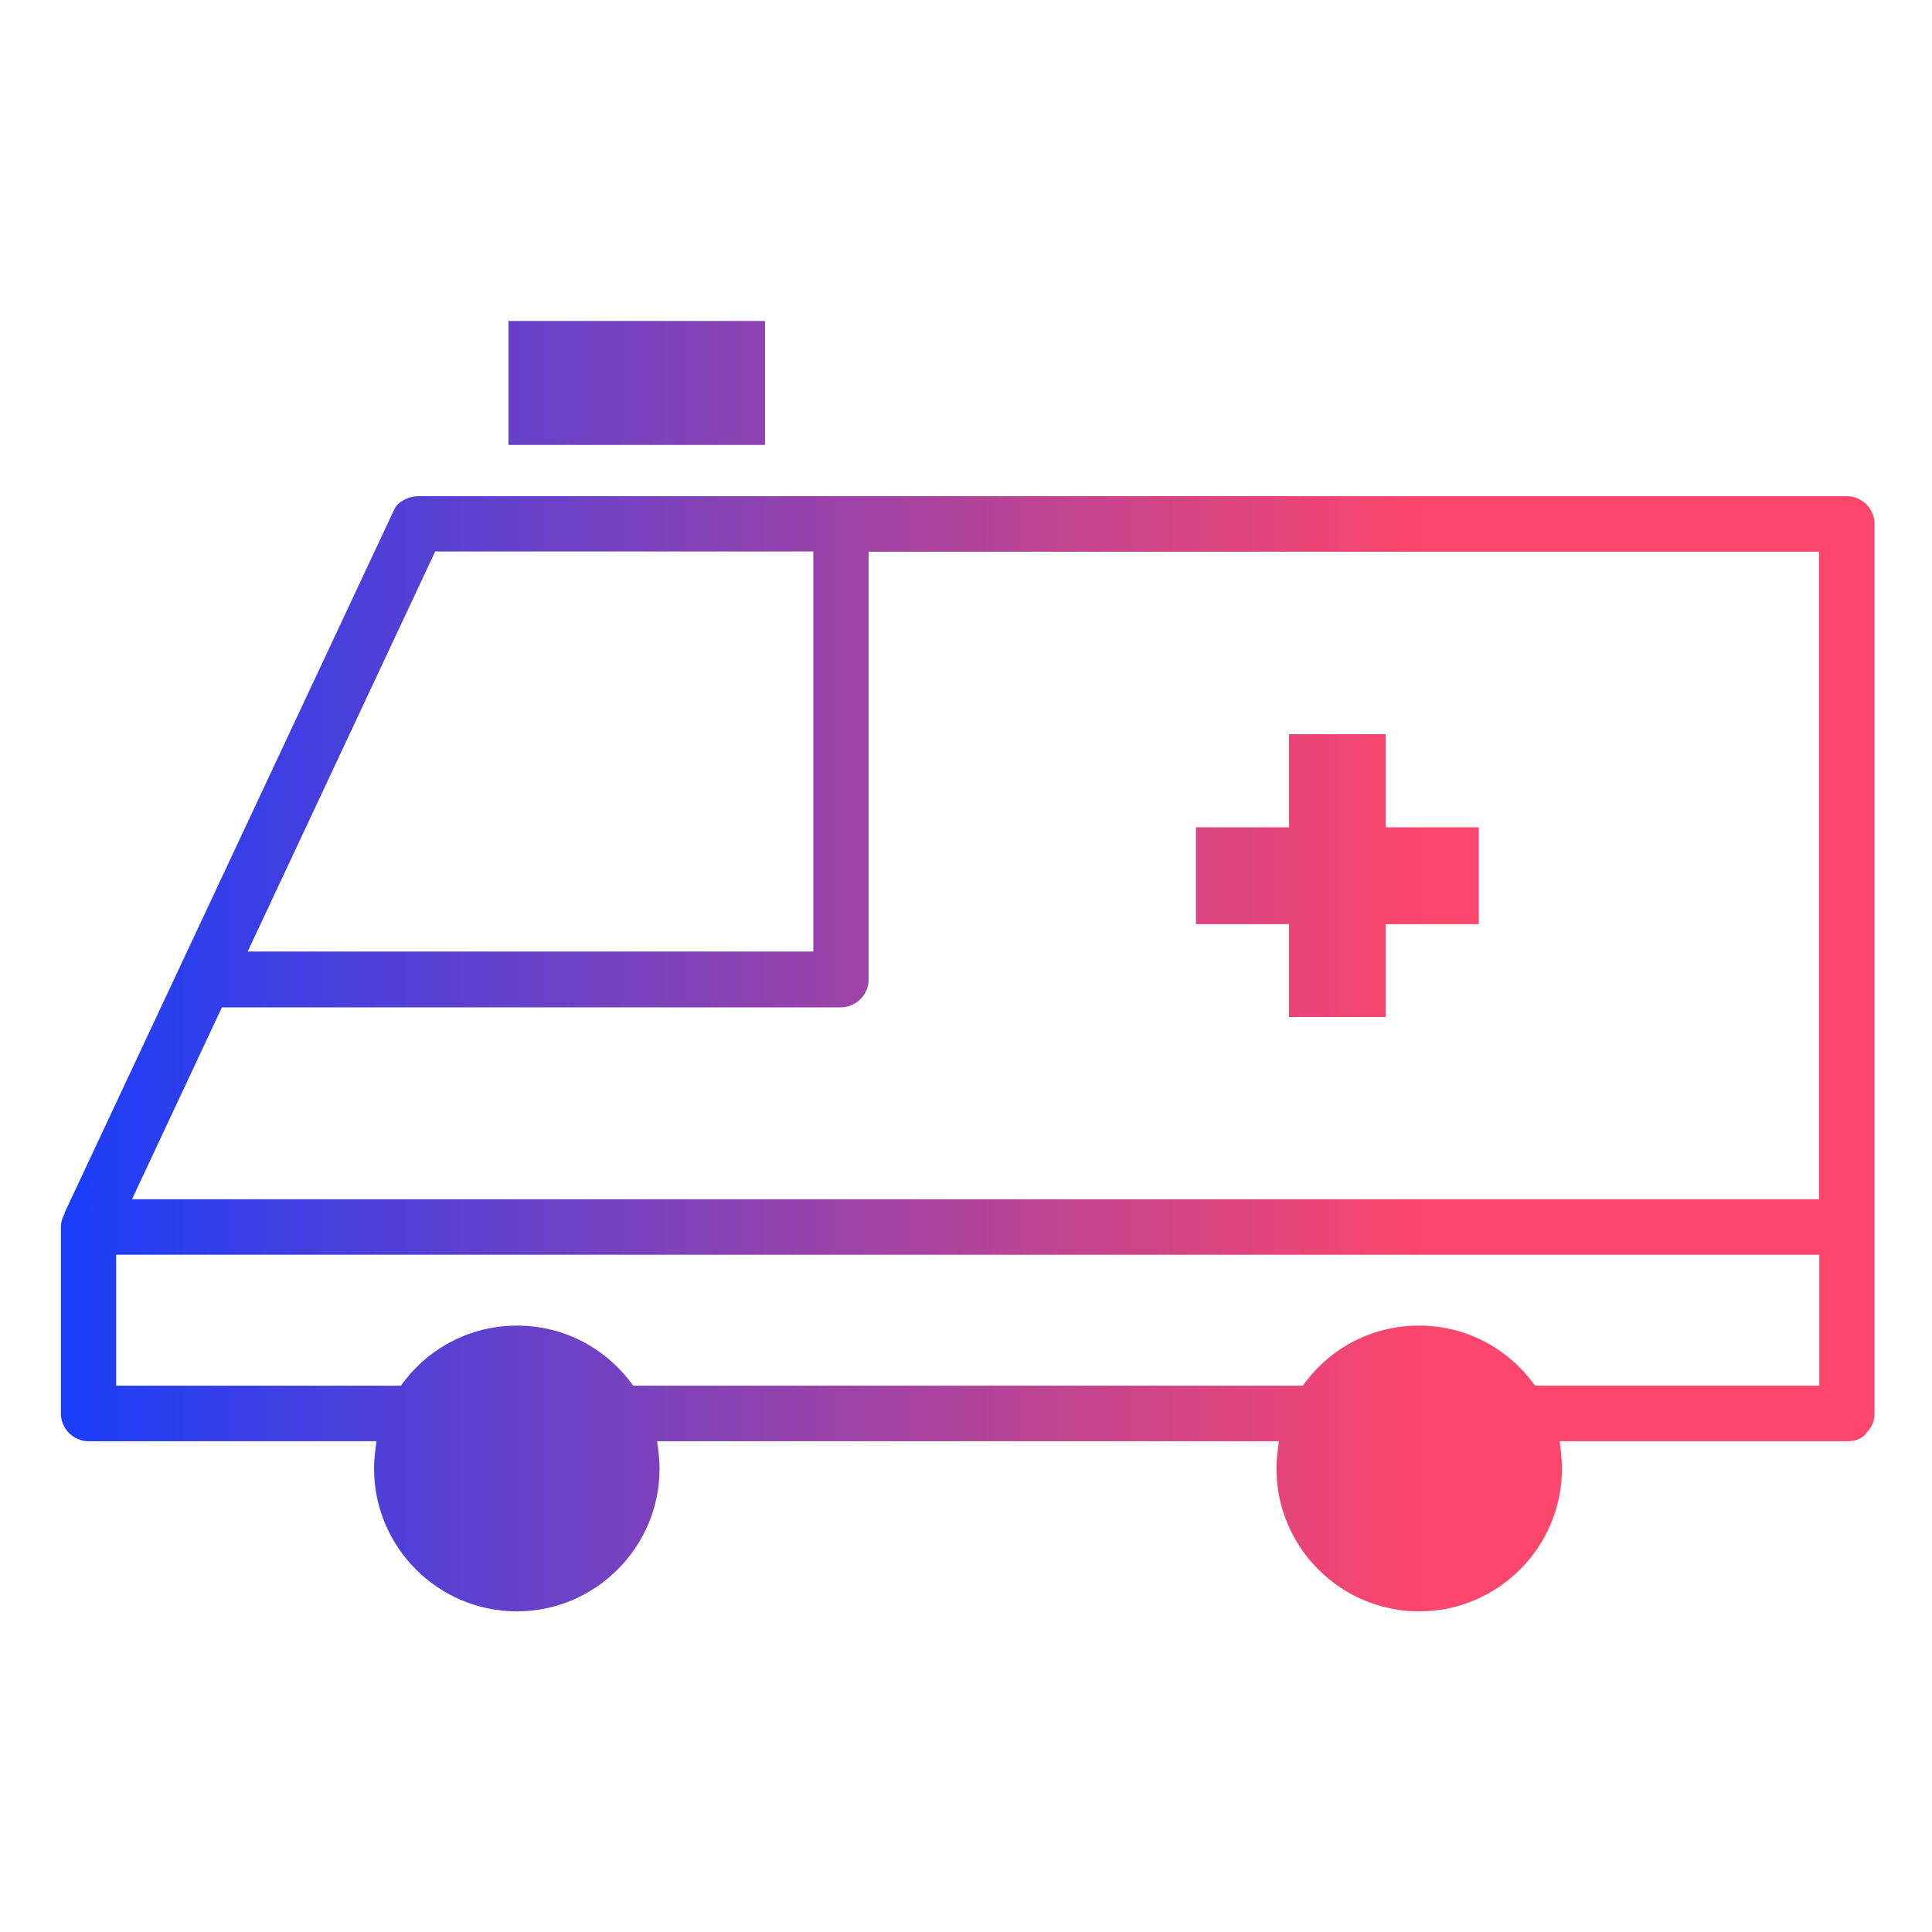 <svg width="72" height="72" viewBox="0 0 72 72" fill="none" xmlns="http://www.w3.org/2000/svg">
<g clip-path="url(#clip0_4023_13486)">
<g clip-path="url(#clip1_4023_13486)">
<path d="M69.52 53.431L69.57 53.381C69.76 53.191 69.86 52.951 69.86 52.671V19.521C69.86 18.961 69.39 18.491 68.83 18.491H15.57C15.25 18.491 14.83 18.681 14.69 18.991L2.41 45.191C2.41 45.191 2.41 45.221 2.4 45.241C2.31 45.411 2.27 45.571 2.27 45.731V52.681C2.27 53.241 2.74 53.711 3.3 53.711H14.03L14 53.941C13.96 54.241 13.94 54.491 13.94 54.731C13.94 57.661 16.33 60.051 19.26 60.051C22.19 60.051 24.58 57.661 24.58 54.731C24.58 54.491 24.56 54.241 24.52 53.941L24.49 53.711H47.66L47.63 53.941C47.59 54.241 47.57 54.491 47.57 54.731C47.57 57.661 49.96 60.051 52.89 60.051C55.82 60.051 58.21 57.661 58.21 54.731C58.21 54.491 58.19 54.241 58.15 53.941L58.12 53.711H68.85C69.13 53.711 69.36 53.621 69.54 53.441L69.52 53.431ZM16.22 20.551H30.31V35.461H9.23L16.22 20.551ZM67.8 51.641H57.21L57.15 51.561C56.13 50.191 54.57 49.401 52.88 49.401C51.19 49.401 49.62 50.191 48.61 51.561L48.55 51.641H23.6L23.54 51.561C22.52 50.191 20.96 49.401 19.27 49.401C17.58 49.401 16.01 50.191 15 51.561L14.94 51.641H4.33V46.761H67.8V51.641ZM67.8 44.691H4.92L8.27 37.541H31.34C31.9 37.541 32.37 37.071 32.37 36.511V20.561H67.79V44.691H67.8Z" fill="url(#paint0_linear_4023_13486)"/>
<path d="M28.51 11.961H18.95V16.581H28.51V11.961Z" fill="url(#paint1_linear_4023_13486)"/>
<path d="M55.11 30.831H51.64V27.361H48.04V30.831H44.57V34.441H48.04V37.901H51.64V34.441H55.11V30.831Z" fill="url(#paint2_linear_4023_13486)"/>
</g>
</g>
<defs>
<linearGradient id="paint0_linear_4023_13486" x1="2.27" y1="60.051" x2="69.86" y2="60.051" gradientUnits="userSpaceOnUse">
<stop stop-color="#193EFA"/>
<stop offset="0.75" stop-color="#FC466B"/>
</linearGradient>
<linearGradient id="paint1_linear_4023_13486" x1="2.27" y1="60.051" x2="69.86" y2="60.051" gradientUnits="userSpaceOnUse">
<stop stop-color="#193EFA"/>
<stop offset="0.75" stop-color="#FC466B"/>
</linearGradient>
<linearGradient id="paint2_linear_4023_13486" x1="2.27" y1="60.051" x2="69.86" y2="60.051" gradientUnits="userSpaceOnUse">
<stop stop-color="#193EFA"/>
<stop offset="0.75" stop-color="#FC466B"/>
</linearGradient>
<clipPath id="clip0_4023_13486">
<rect width="72" height="72" fill="white"/>
</clipPath>
<clipPath id="clip1_4023_13486">
<rect width="72" height="72" fill="white"/>
</clipPath>
</defs>
</svg>
